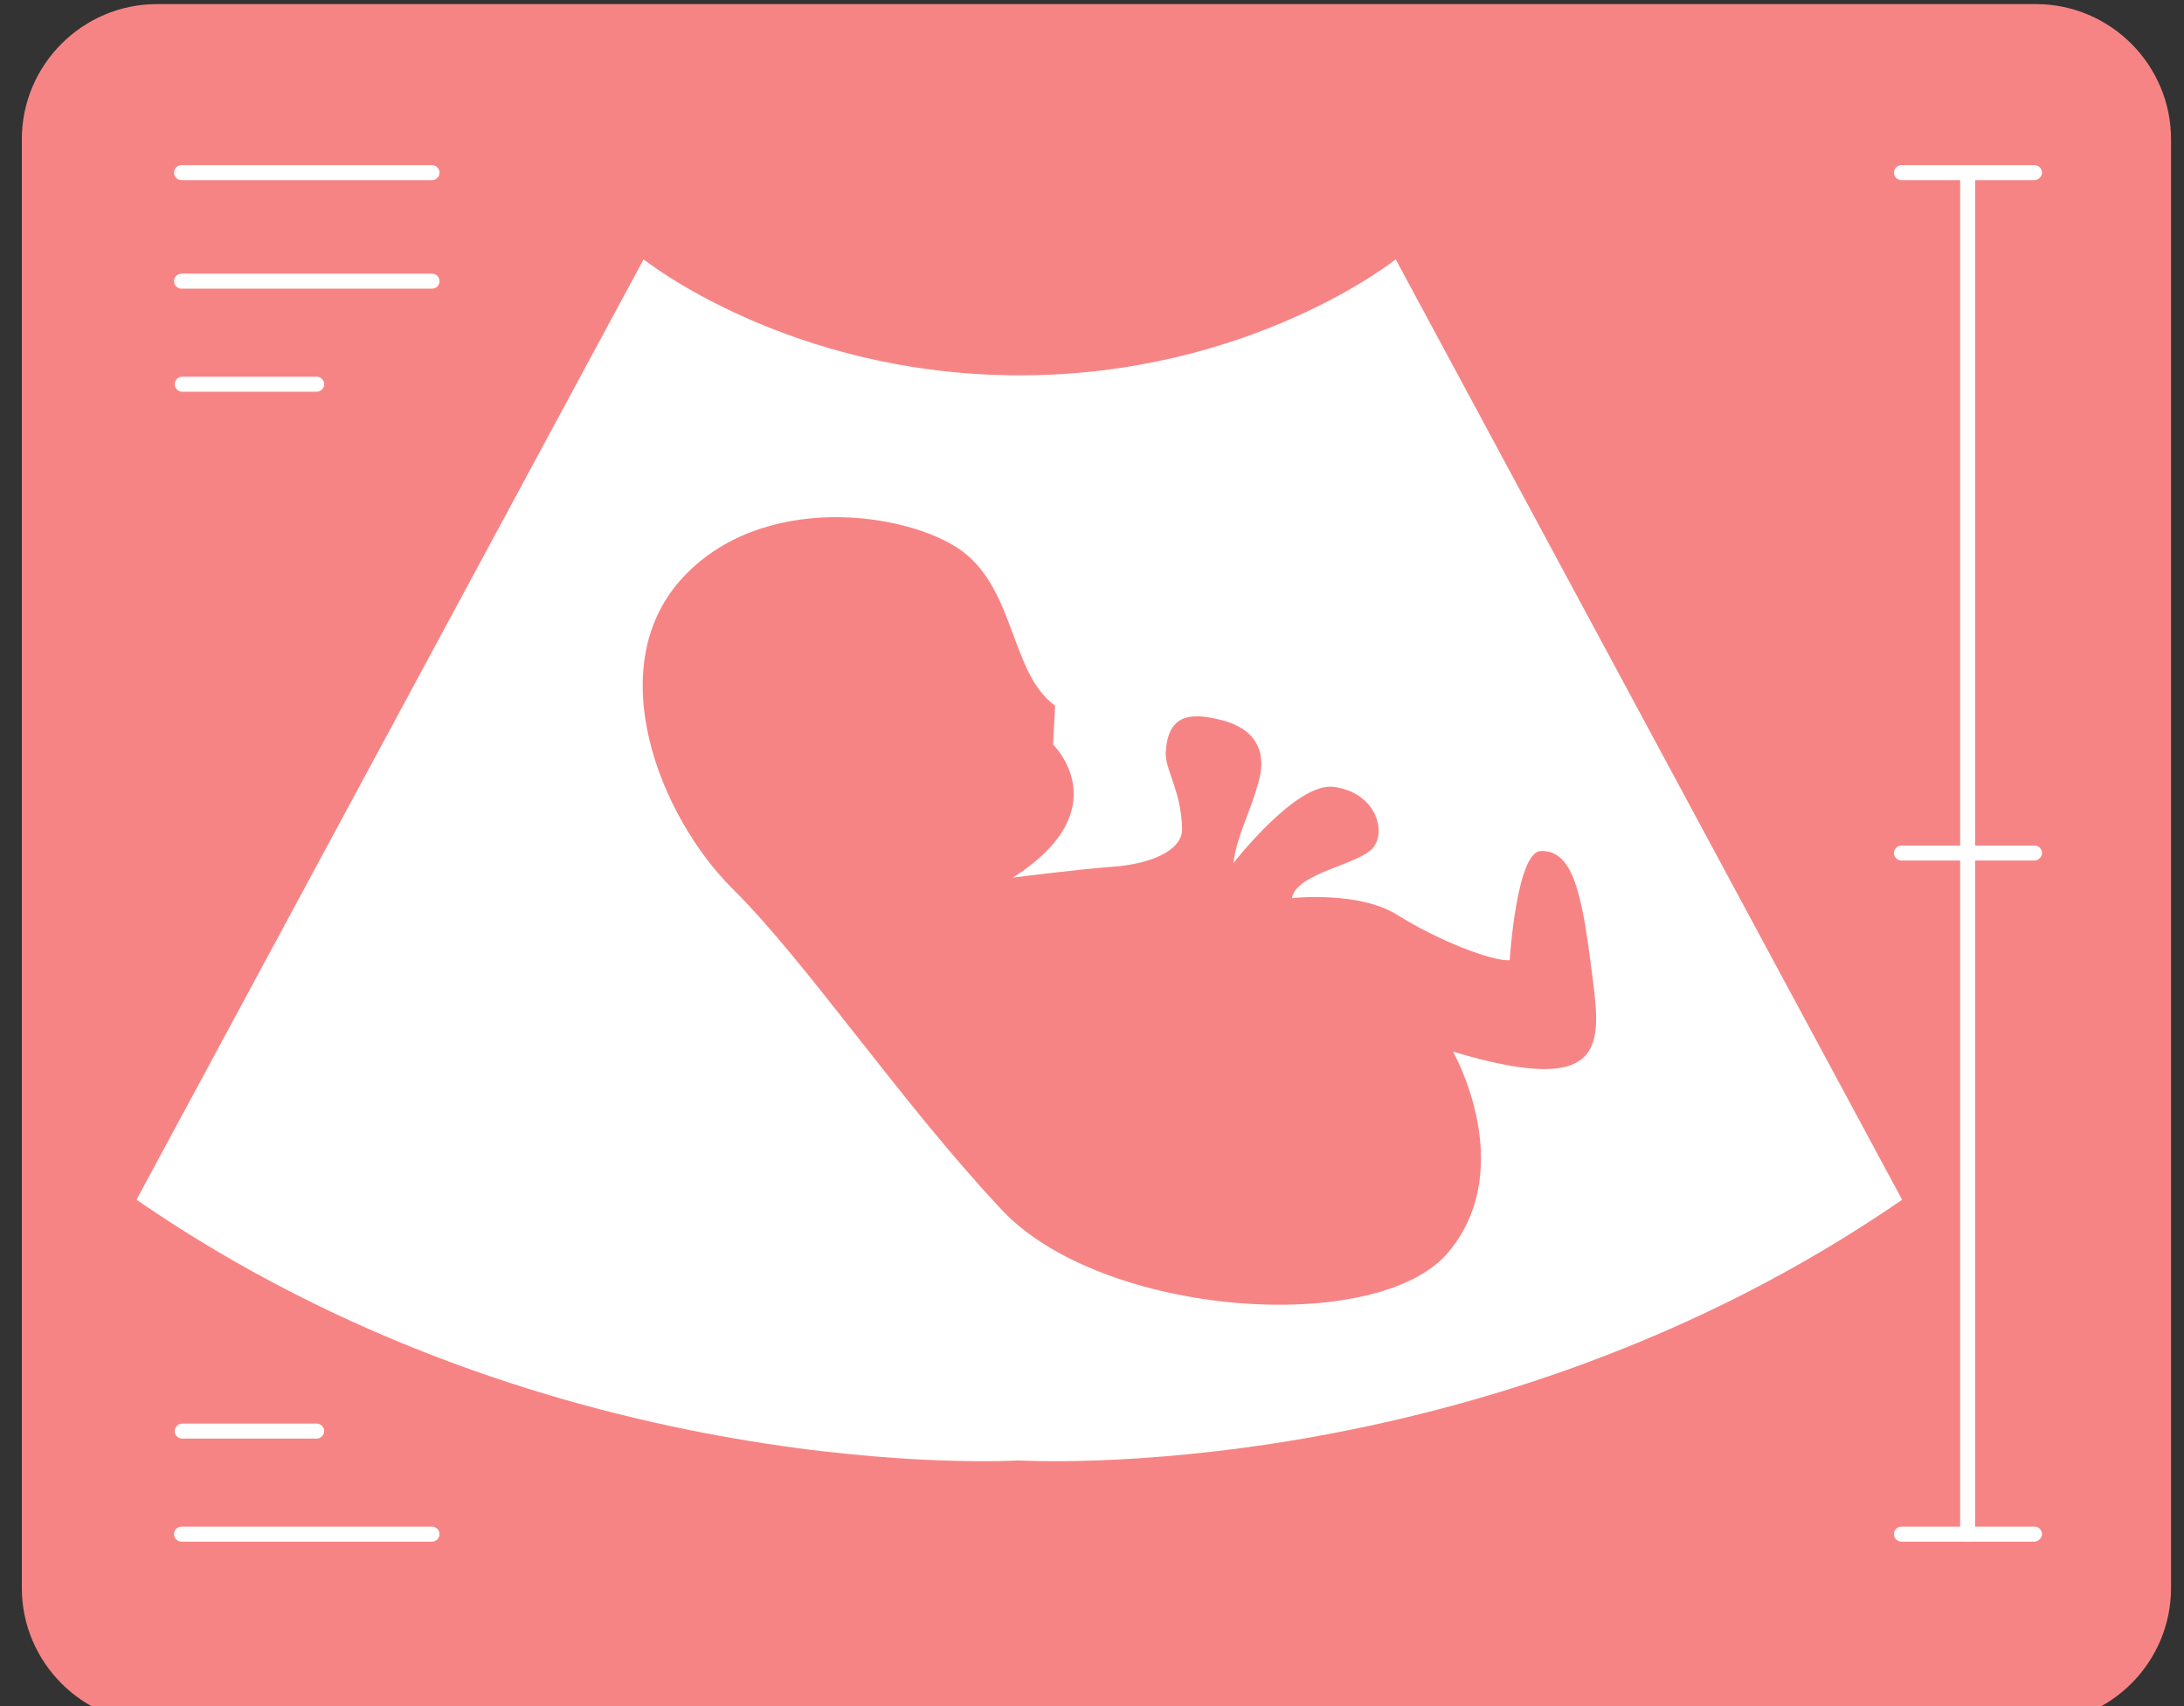 <?xml version="1.0" encoding="utf-8"?>
<svg version="1.1" xmlns="http://www.w3.org/2000/svg" xmlns:xlink="http://www.w3.org/1999/xlink" 
     width="320" height="250" viewBox="170 635 320 250" xml:space="preserve">
<rect x="170" y="635" width="320" height="250" fill="#333333" stroke="none"/>
<g>
	<path fill="#F78484" d="M488.1,867.7c0,10.9-8.9,19.8-19.8,19.8H193c-10.9,0-19.8-8.9-19.8-19.8V655.4c0-10.9,8.9-19.8,19.8-19.8
		h275.3c10.9,0,19.8,8.9,19.8,19.8V867.7z"/>
	<path fill="#FFFFFF" d="M448.7,810.8L374.5,673c0,0-21.2,17-55.1,17c-33.9,0-55.1-17-55.1-17L190,810.8
		c61.5,42.4,129.3,38.2,129.3,38.2C319.4,849,387.2,853.2,448.7,810.8z"/>
	<path fill="#F78484" d="M350.7,761.5c0,0,9.2-11.9,14.7-11.2c6.1,0.8,7.8,6.4,5.8,8.9c-2,2.5-11.3,3.7-11.9,7.4
		c0,0,9.8-1.1,15.5,2.5s13.8,6.8,16.4,6.6c0,0,1-16,4.6-16c4.5-0.1,5.9,5.7,7.3,16.7c1.4,11,3.5,19.8-20.2,12.7
		c0,0,9.6,16.9-0.6,29.3c-10.3,12.5-50.9,9.6-65.6-6.2c-14.8-15.8-28.5-36.2-39.3-46.9c-10.8-10.7-19.3-32.4-7.6-45.4
		c11.7-13,33.2-9.9,41.1-4.2c7.9,5.8,7.2,18.1,13.7,22.7l-0.3,5.7c0,0,9.8,9.5-5.9,19.5c0,0,9.3-1.2,14.7-1.6s10.1-2.3,10.1-5.5
		c-0.1-5.6-2.5-8.7-2.4-11.2c0.3-5.8,3.8-5.8,7.7-4.9c5.8,1.3,7.1,5,5.9,9.2C353,754.6,351.3,757.2,350.7,761.5z"/>
	<g>
		<g>
			<path fill="#FFFFFF" d="M458.3,860.9c-0.6,0-1.1-0.5-1.1-1.1V660.4c0-0.6,0.5-1.1,1.1-1.1s1.1,0.5,1.1,1.1v199.5
				C459.4,860.4,458.9,860.9,458.3,860.9z"/>
		</g>
		<g>
			<path fill="#FFFFFF" d="M468.1,661.4h-19.5c-0.6,0-1.1-0.5-1.1-1.1s0.5-1.1,1.1-1.1h19.5c0.6,0,1.1,0.5,1.1,1.1
				S468.6,661.4,468.1,661.4z"/>
		</g>
		<g>
			<path fill="#FFFFFF" d="M468.1,860.9h-19.5c-0.6,0-1.1-0.5-1.1-1.1s0.5-1.1,1.1-1.1h19.5c0.6,0,1.1,0.5,1.1,1.1
				S468.6,860.9,468.1,860.9z"/>
		</g>
		<g>
			<path fill="#FFFFFF" d="M468.1,761.1h-19.5c-0.6,0-1.1-0.5-1.1-1.1s0.5-1.1,1.1-1.1h19.5c0.6,0,1.1,0.5,1.1,1.1
				S468.6,761.1,468.1,761.1z"/>
		</g>
		<g>
			<path fill="#FFFFFF" d="M233.3,661.4h-36.7c-0.6,0-1.1-0.5-1.1-1.1s0.5-1.1,1.1-1.1h36.7c0.6,0,1.1,0.5,1.1,1.1
				S233.9,661.4,233.3,661.4z"/>
		</g>
		<g>
			<path fill="#FFFFFF" d="M233.3,677.3h-36.7c-0.6,0-1.1-0.5-1.1-1.1s0.5-1.1,1.1-1.1h36.7c0.6,0,1.1,0.5,1.1,1.1
				S233.9,677.3,233.3,677.3z"/>
		</g>
		<g>
			<path fill="#FFFFFF" d="M216.4,692.4h-19.7c-0.6,0-1.1-0.5-1.1-1.1s0.5-1.1,1.1-1.1h19.7c0.6,0,1.1,0.5,1.1,1.1
				S217,692.4,216.4,692.4z"/>
		</g>
		<g>
			<path fill="#FFFFFF" d="M233.3,860.9h-36.7c-0.6,0-1.1-0.5-1.1-1.1s0.5-1.1,1.1-1.1h36.7c0.6,0,1.1,0.5,1.1,1.1
				S233.9,860.9,233.3,860.9z"/>
		</g>
		<g>
			<path fill="#FFFFFF" d="M216.4,845.8h-19.7c-0.6,0-1.1-0.5-1.1-1.1s0.5-1.1,1.1-1.1h19.7c0.6,0,1.1,0.5,1.1,1.1
				S217,845.8,216.4,845.8z"/>
		</g>
	</g>
</g>
</svg>